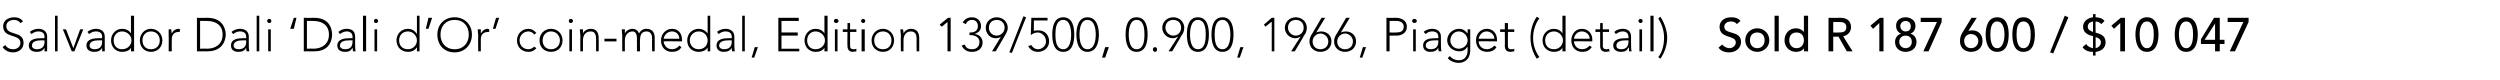 <?xml version="1.0" standalone="no"?><!DOCTYPE svg PUBLIC "-//W3C//DTD SVG 1.1//EN" "http://www.w3.org/Graphics/SVG/1.1/DTD/svg11.dtd"><svg xmlns="http://www.w3.org/2000/svg" version="1.1" width="477.3px" height="15.2px" viewBox="0 -3 477.3 15.2" style="top:-3px"><desc>Salvador Dali ‘Dali d’Or’ coin medal, Edition 139/500, 0.900, 1966, Piaget (detail) Sold R 187 600 / $10 047</desc><defs/><g id="Polygon28273"><path d="m349.1.4s2.28.03 2.3 0c1.6 0 2 1 2 1.8c0 .8-.6 1.6-1.5 1.7c-.04 0 1.8 2.9 1.8 2.9h-1.1L351 4h-1v2.8h-.9V.4zm.9 2.8s1.14.04 1.1 0c.7 0 1.4-.1 1.4-1c0-.9-.7-1-1.4-1c.04-.01-1.1 0-1.1 0v2zm8.8-1.8l-1.2 1.1l-.5-.6l1.8-1.5h.7v6.4h-.8V1.4zm3 3.6c0-.8.5-1.4 1.2-1.6c-.5-.1-1-.6-1-1.5c0-1 .8-1.6 1.8-1.6c1 0 1.9.6 1.9 1.6c0 .9-.5 1.4-1 1.5c.7.2 1.2.8 1.2 1.6c0 1.2-.9 1.9-2.1 1.9c-1.1 0-2-.7-2-1.9zm2-2c.7 0 1-.4 1-1c0-.6-.4-1-1-1c-.5 0-1 .4-1 1c0 .5.4 1 1 1zm1.2 2c0-.8-.5-1.2-1.2-1.2c-.7 0-1.2.5-1.2 1.2c0 .7.6 1.2 1.2 1.2c.7 0 1.2-.5 1.2-1.2zm4.8-3.8h-3.1v-.8h4v.8l-2.5 5.6h-1l2.6-5.6zm6 1.7h.1c.2-.1.4-.1.7-.1c.9 0 1.9.6 1.9 2c0 1.4-1 2.1-2.2 2.1c-1.2 0-2.1-.8-2.1-2c0-.8.2-1.3.6-1.9c-.01-.02 1.6-2.6 1.6-2.6h1l-1.6 2.5zm.5 3.3c.8 0 1.4-.6 1.4-1.4c0-.7-.6-1.3-1.4-1.3c-.8 0-1.3.6-1.3 1.3c0 .8.5 1.4 1.3 1.4zm5-5.9c1.9 0 2.2 1.9 2.2 3.3c0 1.4-.3 3.3-2.2 3.3c-1.8 0-2.2-1.9-2.2-3.3c0-1.4.4-3.3 2.2-3.3zm0 5.9c1.2 0 1.4-1.8 1.4-2.6c0-.9-.2-2.5-1.4-2.5c-1.2 0-1.3 1.6-1.3 2.5c0 .8.1 2.6 1.3 2.6zm5-5.9c1.9 0 2.2 1.9 2.2 3.3c0 1.4-.3 3.3-2.2 3.3c-1.8 0-2.1-1.9-2.1-3.3c0-1.4.3-3.3 2.1-3.3zm0 5.9c1.3 0 1.4-1.8 1.4-2.6c0-.9-.1-2.5-1.4-2.5c-1.2 0-1.3 1.6-1.3 2.5c0 .8.1 2.6 1.3 2.6zm5.7 1l-.6-.2l2.8-7l.7.3l-2.9 6.9zm8.1-6.9c.6 0 1.3.2 1.7.7l-.6.6c-.3-.3-.7-.5-1.1-.5c-.05-.02 0 2.1 0 2.1h-.1c1.1.3 2 .6 2 1.9c0 1.1-.9 1.7-1.9 1.8c-.05.01 0 .7 0 .7h-.5s-.03-.69 0-.7c-.8 0-1.5-.2-2-.9l.7-.6c.3.5.8.7 1.3.8V3.9c-1-.2-1.9-.7-1.9-1.8c0-1 .9-1.7 1.9-1.8c-.03.02 0-.6 0-.6h.5s-.05.62 0 .6zm-.5.8c-.6.1-1 .4-1 1c0 .6.5.8 1 1v-2zm.5 5.1c.5-.1 1-.5 1-1.1c0-.6-.5-.9-1-1v2.1zm4.7-4.8l-1.2 1.1l-.5-.6l1.8-1.5h.8v6.4h-.9V1.4zm5.1-1.1c1.8 0 2.2 1.9 2.2 3.3c0 1.4-.4 3.3-2.2 3.3c-1.8 0-2.2-1.9-2.2-3.3c0-1.4.4-3.3 2.2-3.3zm0 5.9c1.2 0 1.3-1.8 1.3-2.6c0-.9-.1-2.5-1.3-2.5c-1.2 0-1.4 1.6-1.4 2.5c0 .8.2 2.6 1.4 2.6zm7.5-5.9c1.8 0 2.2 1.9 2.2 3.3c0 1.4-.4 3.3-2.2 3.3c-1.8 0-2.2-1.9-2.2-3.3c0-1.4.4-3.3 2.2-3.3zm0 5.9c1.2 0 1.3-1.8 1.3-2.6c0-.9-.1-2.5-1.3-2.5c-1.2 0-1.4 1.6-1.4 2.5c0 .8.2 2.6 1.4 2.6zm5.5-.8h-2.7v-.9l2.5-4.1h1.1v4.2h.9v.8h-.9v1.4h-.9V5.4zm0-3.9l-2 3.1h2V1.5zm5.4-.3h-3v-.8h4v.8l-2.6 5.6h-1l2.6-5.6z" stroke="none" fill="#000"/></g><g id="Polygon28272"><path d="m328.8 5.5c.3.4.9.7 1.4.7c.5 0 1.2-.4 1.2-1.1c0-1.5-3.1-.6-3.1-3c0-.8.6-1.8 2.2-1.8c.7 0 1.3.1 1.8.7l-.7.6c-.2-.3-.6-.5-1.1-.5c-1 0-1.3.6-1.3 1c0 1.6 3.2.6 3.2 2.9c0 1.2-1 2-2.3 2c-.8 0-1.6-.3-2-.9l.7-.6zm6.7.7c.9 0 1.4-.7 1.4-1.5c0-.9-.5-1.5-1.4-1.5c-.9 0-1.4.6-1.4 1.5c0 .8.5 1.5 1.4 1.5zm0-3.8c1.3 0 2.3 1 2.3 2.3c0 1.2-1 2.2-2.3 2.2c-1.3 0-2.3-1-2.3-2.2c0-1.3 1-2.3 2.3-2.3zm3.3-2.4h.8v6.8h-.8V0zm6.4 6.8h-.8v-.6s-.02-.01 0 0c-.3.5-.9.7-1.5.7c-1.3 0-2.2-1-2.2-2.2c0-1.3.9-2.3 2.2-2.3c.6 0 1.2.3 1.5.7c-.02.05 0 0 0 0V0h.8v6.8zm-.8-2.1c0-.9-.5-1.5-1.4-1.5c-.9 0-1.4.6-1.4 1.5c0 .8.5 1.5 1.4 1.5c.9 0 1.4-.7 1.4-1.5z" stroke="none" fill="#000"/></g><g id="Polygon28271"><path d="m1 5.6c.4.6.9.8 1.5.8c.8 0 1.4-.5 1.4-1.2C3.9 3.4.6 4.4.6 2C.6.9 1.6.3 2.7.3c.7 0 1.3.2 1.7.8l-.5.3C3.6 1 3.2.8 2.7.8c-.8 0-1.5.4-1.5 1.2c0 1.9 3.3.8 3.3 3.2c0 1.1-.9 1.8-2 1.8c-.8 0-1.5-.3-2-1l.5-.4zm8-.5v1.7h-.5v-.7c-.3.6-.8.8-1.5.8c-.7 0-1.5-.3-1.5-1.2c0-1.3 1.5-1.4 2.3-1.4c.04-.02.7 0 .7 0c0 0-.03-.27 0-.3c0-.7-.5-1-1.2-1c-.5 0-.9.2-1.3.5l-.3-.4c.4-.4 1.1-.6 1.6-.6C8.3 2.5 9 3 9 4v1.1zm-1.1-.4c-.9 0-1.8.2-1.8 1c0 .5.5.7.9.7c1.2 0 1.5-.7 1.5-1.4c-.03-.01 0-.3 0-.3c0 0-.62.02-.6 0zM10.5 0h.5v6.8h-.5V0zM12 2.6h.6L14 6.2l1.3-3.6h.6l-1.7 4.2h-.5L12 2.6zm8 2.5v1.7h-.5v-.7c-.3.6-.8.8-1.5.8c-.7 0-1.5-.3-1.5-1.2c0-1.3 1.5-1.4 2.3-1.4c.04-.02.7 0 .7 0c0 0-.03-.27 0-.3c0-.7-.5-1-1.2-1c-.5 0-.9.2-1.3.5l-.3-.4c.4-.4 1.1-.6 1.6-.6c1 0 1.7.5 1.7 1.5v1.1zm-1.1-.4c-.9 0-1.8.2-1.8 1c0 .5.5.7.9.7c1.2 0 1.5-.7 1.5-1.4c-.03-.01 0-.3 0-.3c0 0-.63.02-.6 0zM25 6.1s.01-.02 0 0c-.3.6-1 .8-1.7.8c-1.2 0-2.1-.9-2.1-2.2c0-1.2.9-2.2 2.1-2.2c.7 0 1.4.3 1.7.9c.01-.03 0 0 0 0V0h.6v6.8h-.6v-.7zM23.3 3c-1 0-1.6.8-1.6 1.7c0 1 .6 1.7 1.6 1.7c1 0 1.8-.7 1.8-1.7c0-.9-.8-1.7-1.8-1.7zm5.5-.5c1.3 0 2.2 1 2.2 2.2c0 1.3-.9 2.2-2.2 2.2c-1.2 0-2.1-.9-2.1-2.2c0-1.2.9-2.2 2.1-2.2zm0 3.9c1.1 0 1.7-.7 1.7-1.7c0-.9-.6-1.7-1.7-1.7c-1 0-1.6.8-1.6 1.7c0 1 .6 1.7 1.6 1.7zm3.4-2.6V2.6h.5c0 .4.1.7.1.8c.2-.5.7-.9 1.3-.9c.1 0 .2.1.3.1l-.1.5h-.2c-.9 0-1.3.6-1.3 1.4c-.02.04 0 2.3 0 2.3h-.6s.04-2.98 0-3zM37.6.4s2.02.03 2 0c3.3 0 3.5 2.7 3.5 3.2c0 .5-.2 3.2-3.5 3.2h-2V.4zm.6 5.9s1.26-.04 1.3 0c1.7 0 3-.9 3-2.7c0-1.8-1.3-2.6-3-2.6c-.04-.03-1.3 0-1.3 0v5.3zm9.3-1.2c0 .8 0 1.2.1 1.7h-.5c-.1-.2-.1-.4-.1-.7c-.3.6-.8.8-1.5.8c-.7 0-1.4-.3-1.4-1.2c0-1.3 1.4-1.4 2.3-1.4c-.04-.02.6 0 .6 0v-.3c0-.7-.5-1-1.2-1c-.5 0-.9.2-1.3.5l-.3-.4c.4-.4 1.1-.6 1.6-.6c1 0 1.7.5 1.7 1.5v1.1zm-1.1-.4c-.9 0-1.8.2-1.8 1c0 .5.5.7.9.7c1.2 0 1.5-.7 1.5-1.4v-.3s-.61.02-.6 0zM49 0h.5v6.8h-.5V0zm2.2 2.6h.5v4.2h-.5V2.6zm.2-2c.3 0 .4.2.4.4c0 .2-.1.4-.4.4c-.2 0-.4-.2-.4-.4c0-.2.2-.4.4-.4zm4.7 1.9h-.7l.7-2.1h.5l-.5 2.1zM58 .4s1.96.03 2 0c3.3 0 3.4 2.7 3.4 3.2c0 .5-.1 3.2-3.4 3.2h-2V.4zm.6 5.9s1.2-.04 1.2 0c1.7 0 3-.9 3-2.7c0-1.8-1.3-2.6-3-2.6c0-.03-1.2 0-1.2 0v5.3zm9.2-1.2c0 .8 0 1.2.1 1.7h-.5c0-.2-.1-.4-.1-.7c-.3.6-.7.8-1.4.8c-.8 0-1.5-.3-1.5-1.2c0-1.3 1.5-1.4 2.3-1.4c0-.02.6 0 .6 0c0 0 .03-.27 0-.3c0-.7-.5-1-1.1-1c-.5 0-.9.2-1.3.5l-.3-.4c.4-.4 1-.6 1.6-.6c1 0 1.6.5 1.6 1.5v1.1zm-1.1-.4c-.9 0-1.8.2-1.8 1c0 .5.5.7 1 .7c1.1 0 1.4-.7 1.4-1.4c.03-.01 0-.3 0-.3c0 0-.57.02-.6 0zM69.3 0h.6v6.8h-.6V0zm2.2 2.6h.5v4.2h-.5V2.6zm.3-2c.2 0 .4.2.4.4c0 .2-.2.4-.4.4c-.3 0-.4-.2-.4-.4c0-.2.1-.4.4-.4zm7.8 5.5s-.07-.02-.1 0c-.3.6-1 .8-1.6.8c-1.3 0-2.2-.9-2.2-2.2c0-1.2.9-2.2 2.2-2.2c.6 0 1.3.3 1.6.9c.03-.03.1 0 .1 0V0h.5v6.8h-.5v-.7zM77.9 3c-1.1 0-1.7.8-1.7 1.7c0 1 .6 1.7 1.7 1.7c.9 0 1.7-.7 1.7-1.7c0-.9-.8-1.7-1.7-1.7zM81.8.4h.7l-.7 2.1h-.5l.5-2.1zm5-.1c1.9 0 3.3 1.4 3.3 3.3c0 2-1.4 3.4-3.3 3.4c-2 0-3.3-1.4-3.3-3.4c0-1.9 1.3-3.3 3.3-3.3zm0 6.1c1.7 0 2.7-1.2 2.7-2.8c0-1.6-1-2.8-2.7-2.8c-1.7 0-2.7 1.2-2.7 2.8c0 1.6 1 2.8 2.7 2.8zm4.5-2.6c0-.3-.1-.9-.1-1.2h.6v.8c.3-.5.7-.9 1.3-.9c.1 0 .2.1.3.1v.5h-.2c-1 0-1.4.6-1.4 1.4v2.3h-.5s-.04-2.98 0-3zM94.7.4h.6l-.7 2.1h-.5l.6-2.1zm7.7 5.8c-.4.5-.9.7-1.5.7c-1.3 0-2.2-.9-2.2-2.2c0-1.2.9-2.2 2.2-2.2c.6 0 1.1.3 1.5.8l-.4.3c-.3-.4-.7-.6-1.1-.6c-1 0-1.7.8-1.7 1.7c0 1 .7 1.7 1.7 1.7c.4 0 .8-.2 1.1-.5l.4.3zm2.8-3.7c1.3 0 2.2 1 2.2 2.2c0 1.3-.9 2.2-2.2 2.2c-1.3 0-2.2-.9-2.2-2.2c0-1.2.9-2.2 2.2-2.2zm0 3.9c1 0 1.7-.7 1.7-1.7c0-.9-.7-1.7-1.7-1.7c-1 0-1.6.8-1.6 1.7c0 1 .6 1.7 1.6 1.7zm3.5-3.8h.5v4.2h-.5V2.6zm.3-2c.2 0 .4.2.4.4c0 .2-.2.4-.4.4c-.3 0-.4-.2-.4-.4c0-.2.1-.4.4-.4zm1.8 3.2c0-.3-.1-.9-.1-1.2h.6v.8c.2-.5.8-.9 1.5-.9c1.2 0 1.5.9 1.5 1.8c.03.03 0 2.5 0 2.5h-.5V4.4c0-.7-.2-1.4-1-1.4c-.9 0-1.5.6-1.5 1.7v2.1h-.5s-.03-2.98 0-3zm4.6.6h2.3v.5h-2.3v-.5zm3.4-.6c0-.3-.1-.9-.1-1.2h.6v.8c.2-.5.8-.9 1.5-.9c.5 0 1 .3 1.2.9c.3-.6.8-.9 1.4-.9c1.3 0 1.6.9 1.6 1.8v2.5h-.5s-.04-2.44 0-2.4c0-.7-.2-1.4-1.1-1.4c-1 0-1.2.9-1.2 1.5c-.05-.04 0 2.3 0 2.3h-.6s.02-2.5 0-2.5c0-.8-.3-1.3-.8-1.3c-.8 0-1.5.6-1.5 1.7v2.1h-.5s-.03-2.98 0-3zM130.1 6c-.4.7-1.1.9-1.8.9c-1.3 0-2.1-.9-2.1-2.2c0-1.2.9-2.2 2.1-2.2c1.3 0 1.9 1 1.9 2c.04-.02 0 .4 0 .4c0 0-3.46-.04-3.5 0c0 .4.4 1.5 1.6 1.5c.6 0 1.1-.3 1.4-.7l.4.3zm-.4-1.6c0-.8-.6-1.4-1.4-1.4c-1.2 0-1.6 1.2-1.6 1.4h3zm5.4 1.7s-.04-.02 0 0c-.4.6-1.1.8-1.7.8c-1.3 0-2.2-.9-2.2-2.2c0-1.2.9-2.2 2.2-2.2c.6 0 1.3.3 1.7.9c-.04-.03 0 0 0 0V0h.5v6.8h-.5v-.7zM133.4 3c-1 0-1.7.8-1.7 1.7c0 1 .7 1.7 1.7 1.7c1 0 1.7-.7 1.7-1.7c0-.9-.7-1.7-1.7-1.7zm6.8 2.1c0 .8 0 1.2.1 1.7h-.5c-.1-.2-.1-.4-.1-.7c-.3.6-.8.8-1.5.8c-.7 0-1.4-.3-1.4-1.2c0-1.3 1.4-1.4 2.3-1.4c-.04-.02.6 0 .6 0v-.3c0-.7-.5-1-1.2-1c-.5 0-.9.2-1.3.5l-.3-.4c.4-.4 1.1-.6 1.6-.6c1 0 1.7.5 1.7 1.5v1.1zm-1.1-.4c-.9 0-1.8.2-1.8 1c0 .5.5.7.9.7c1.2 0 1.5-.7 1.5-1.4v-.3s-.61.02-.6 0zm2.6-4.7h.5v6.8h-.5V0zm2.4 6h.6l-.7 2h-.5l.6-2zm4.5-5.6h3.9v.6h-3.3v2.2h3.1v.6h-3.1v2.5h3.4v.5h-4V.4zm8.8 5.7s.01-.02 0 0c-.3.6-1 .8-1.7.8c-1.2 0-2.1-.9-2.1-2.2c0-1.2.9-2.2 2.1-2.2c.7 0 1.4.3 1.7.9c.01-.03 0 0 0 0V0h.6v6.8h-.6v-.7zM155.7 3c-1 0-1.6.8-1.6 1.7c0 1 .6 1.7 1.6 1.7c1 0 1.8-.7 1.8-1.7c0-.9-.8-1.7-1.8-1.7zm3.7-.4h.5v4.2h-.5V2.6zm.2-2c.3 0 .5.2.5.4c0 .2-.2.4-.5.4c-.2 0-.4-.2-.4-.4c0-.2.2-.4.4-.4zm3.9 2.5h-1.2v2.7c0 .4.2.6.6.6c.2 0 .4 0 .6-.1v.5c-.2 0-.5.1-.7.1c-.7 0-1-.5-1-1.1c-.04.04 0-2.7 0-2.7h-.9v-.5h.9V1.4h.5v1.2h1.2v.5zm1-.5h.6v4.2h-.6V2.6zm.3-2c.2 0 .4.2.4.4c0 .2-.2.4-.4.4c-.2 0-.4-.2-.4-.4c0-.2.2-.4.4-.4zm3.8 1.9c1.2 0 2.1 1 2.1 2.2c0 1.3-.9 2.2-2.1 2.2c-1.3 0-2.2-.9-2.2-2.2c0-1.2.9-2.2 2.2-2.2zm0 3.9c1 0 1.6-.7 1.6-1.7c0-.9-.6-1.7-1.6-1.7c-1.1 0-1.7.8-1.7 1.7c0 1 .6 1.7 1.7 1.7zm3.4-2.6c0-.3-.1-.9-.1-1.2h.5c.1.4.1.7.1.8c.2-.5.8-.9 1.4-.9c1.3 0 1.6.9 1.6 1.8c.01.03 0 2.5 0 2.5h-.5s-.02-2.44 0-2.4c0-.7-.2-1.4-1.1-1.4c-.8 0-1.4.6-1.4 1.7v2.1h-.5s-.05-2.98 0-3zm8.9-2.6l-1.1.9l-.4-.4L181 .4h.5v6.4h-.6V1.2zm3.3 4.3c.2.6.6.9 1.4.9c.9 0 1.4-.6 1.4-1.4c0-.9-.9-1.3-1.7-1.3c-.01.03-.2 0-.2 0v-.5h.2c.7 0 1.4-.3 1.4-1.2c0-.7-.4-1.2-1.1-1.2c-.6 0-1 .3-1.2.8l-.6-.3c.4-.7 1-1 1.8-1c.9 0 1.7.6 1.7 1.7c0 .7-.4 1.2-1.1 1.4v.1c.8.1 1.4.8 1.4 1.6c0 1-.7 1.8-2 1.8c-1 0-1.6-.4-2-1.2l.6-.2zm6.9-1.5s-.01 0 0 0c-.2.2-.7.3-1 .3c-1.1 0-1.9-.9-1.9-2c0-1.1.9-2 2.1-2c1.2 0 2.1.9 2.1 2c0 .7-.4 1.2-.6 1.6l-1.7 2.9h-.7l1.7-2.8zm.7-1.7c0-.9-.6-1.5-1.5-1.5c-.9 0-1.5.6-1.5 1.5c0 .8.6 1.5 1.5 1.5c.8 0 1.5-.7 1.5-1.5zm3.6-2.2l.5.2l-2.7 6.8l-.5-.1l2.7-6.9zm4.6.8h-2.6s-.05 2.04 0 2c.2-.1.6-.1.9-.1c1.2 0 2 .9 2 2.1c0 1.3-1.1 2-2.1 2c-.9 0-1.5-.4-1.9-1.1l.6-.2c.2.4.7.8 1.3.8c.6 0 1.5-.5 1.5-1.5c0-.9-.7-1.7-1.6-1.7c-.5 0-.9.2-1.3.5l.1-3.3h3.1v.5zm3-.6c1.8 0 2.1 1.9 2.1 3.3c0 1.4-.3 3.3-2.1 3.3c-1.8 0-2.1-1.9-2.1-3.3c0-1.4.3-3.3 2.1-3.3zm0 6.1c1.3 0 1.5-1.8 1.5-2.8c0-1-.2-2.8-1.5-2.8c-1.4 0-1.5 1.8-1.5 2.8c0 1 .1 2.8 1.5 2.8zm4.6-6.1c1.8 0 2.2 1.9 2.2 3.3c0 1.4-.4 3.3-2.2 3.3c-1.7 0-2.1-1.9-2.1-3.3c0-1.4.4-3.3 2.1-3.3zm0 6.1c1.4 0 1.6-1.8 1.6-2.8c0-1-.2-2.8-1.6-2.8c-1.3 0-1.5 1.8-1.5 2.8c0 1 .2 2.8 1.5 2.8zM211 6h.7l-.7 2h-.6l.6-2zm6-5.7c1.8 0 2.1 1.9 2.1 3.3c0 1.4-.3 3.3-2.1 3.3c-1.8 0-2.1-1.9-2.1-3.3c0-1.4.3-3.3 2.1-3.3zm0 6.1c1.4 0 1.5-1.8 1.5-2.8c0-1-.1-2.8-1.5-2.8c-1.3 0-1.5 1.8-1.5 2.8c0 1 .2 2.8 1.5 2.8zm3.5-.4c.3 0 .4.2.4.4c0 .3-.1.5-.4.5c-.2 0-.4-.2-.4-.5c0-.2.2-.4.4-.4zm4.4-2h-.1c-.2.2-.6.3-.9.3c-1.1 0-2-.9-2-2c0-1.1.9-2 2.1-2c1.2 0 2.1.9 2.1 2c0 .7-.3 1.2-.6 1.6c.03.03-1.7 2.9-1.7 2.9h-.7l1.8-2.8zm.6-1.7c0-.9-.6-1.5-1.5-1.5c-.9 0-1.5.6-1.5 1.5c0 .8.7 1.5 1.5 1.5c.9 0 1.5-.7 1.5-1.5zm3.2-2c1.8 0 2.1 1.9 2.1 3.3c0 1.4-.3 3.3-2.1 3.3c-1.8 0-2.1-1.9-2.1-3.3c0-1.4.3-3.3 2.1-3.3zm0 6.1c1.4 0 1.5-1.8 1.5-2.8c0-1-.1-2.8-1.5-2.8c-1.3 0-1.5 1.8-1.5 2.8c0 1 .2 2.8 1.5 2.8zm4.7-6.1c1.8 0 2.1 1.9 2.1 3.3c0 1.4-.3 3.3-2.1 3.3c-1.8 0-2.1-1.9-2.1-3.3c0-1.4.3-3.3 2.1-3.3zm0 6.1c1.3 0 1.5-1.8 1.5-2.8c0-1-.2-2.8-1.5-2.8c-1.4 0-1.5 1.8-1.5 2.8c0 1 .1 2.8 1.5 2.8zm3.4-.4h.6l-.7 2h-.5l.6-2zm6-4.8h-.1l-1.1.9l-.3-.4l1.5-1.3h.5v6.4h-.5V1.2zm5.5 2.8h-.1c-.2.2-.6.3-.9.3c-1.1 0-2-.9-2-2c0-1.1.9-2 2.1-2c1.2 0 2.1.9 2.1 2c0 .7-.3 1.2-.6 1.6c.03.03-1.7 2.9-1.7 2.9h-.7l1.8-2.8zm.6-1.7c0-.9-.6-1.5-1.5-1.5c-.9 0-1.5.6-1.5 1.5c0 .8.7 1.5 1.5 1.5c.9 0 1.5-.7 1.5-1.5zm2.4.9s-.01.04 0 0c.2-.1.6-.2.9-.2c1.2 0 2 .8 2 1.9c0 1.2-.9 2-2.1 2c-1.2 0-2.1-.8-2.1-2c0-.6.3-1.2.6-1.6l1.7-2.9h.7l-1.7 2.8zm-.7 1.7c0 .9.6 1.5 1.5 1.5c.9 0 1.5-.6 1.5-1.5c0-.8-.7-1.5-1.5-1.5c-.8 0-1.5.7-1.5 1.5zm5.4-1.7s-.03.04 0 0c.2-.1.6-.2.9-.2c1.2 0 2 .8 2 1.9c0 1.2-.9 2-2.1 2c-1.2 0-2.1-.8-2.1-2c0-.6.3-1.2.6-1.6c-.02 0 1.7-2.9 1.7-2.9h.7L256 3.2zm-.7 1.7c0 .9.6 1.5 1.5 1.5c.9 0 1.5-.6 1.5-1.5c0-.8-.7-1.5-1.5-1.5c-.8 0-1.5.7-1.5 1.5zm4.9 1.1h.6l-.7 2h-.5l.6-2zm4.5-5.6s1.81.03 1.8 0c.9 0 2.1.4 2.1 1.7c0 1.2-1 1.7-2 1.7c.05-.02-1.3 0-1.3 0v3h-.6V.4zm.6 2.8s1.32.04 1.3 0c.7 0 1.4-.2 1.4-1.1c0-.8-.7-1.1-1.4-1.1c-.02-.03-1.3 0-1.3 0v2.2zm4.5-.6h.5v4.2h-.5V2.6zm.2-2c.3 0 .5.2.5.4c0 .2-.2.4-.5.4c-.2 0-.4-.2-.4-.4c0-.2.2-.4.4-.4zm5.1 4.5c0 .8 0 1.2.1 1.7h-.5c-.1-.2-.1-.4-.1-.7c-.3.6-.8.8-1.5.8c-.7 0-1.4-.3-1.4-1.2c0-1.3 1.4-1.4 2.3-1.4c-.04-.02.6 0 .6 0v-.3c0-.7-.5-1-1.2-1c-.5 0-.9.2-1.2.5l-.4-.4c.4-.4 1.1-.6 1.6-.6c1 0 1.7.5 1.7 1.5v1.1zm-1.1-.4c-.9 0-1.8.2-1.8 1c0 .5.5.7.9.7c1.2 0 1.5-.7 1.5-1.4v-.3s-.6.02-.6 0zm6.7 1.8c0 2.1-1.4 2.5-2.2 2.5c-.9 0-1.7-.4-2.1-.9l.4-.4c.4.5 1 .8 1.7.8c1.6 0 1.7-1.5 1.7-1.9c-.04-.03 0-.6 0-.6h-.1c-.3.5-.8.8-1.5.8c-1.3 0-2.3-1-2.3-2.1c0-1.2 1-2.2 2.3-2.2c.7 0 1.2.4 1.5.8c.04.05.1 0 .1 0v-.7h.5v3.9zM278.5 3c-.9 0-1.6.8-1.6 1.7c0 .9.7 1.6 1.6 1.6c.9 0 1.7-.7 1.7-1.6c0-.9-.8-1.7-1.7-1.7zm7.2 3c-.4.7-1.1.9-1.8.9c-1.3 0-2.1-.9-2.1-2.2c0-1.2.8-2.2 2.1-2.2c1.2 0 1.9 1 1.9 2c.02-.02 0 .4 0 .4c0 0-3.48-.04-3.5 0c0 .4.3 1.5 1.6 1.5c.5 0 1.1-.3 1.4-.7l.4.3zm-.4-1.6c0-.8-.7-1.4-1.5-1.4c-1.1 0-1.5 1.2-1.5 1.4h3zm3.8-1.3h-1.2s-.03 2.74 0 2.7c0 .4.2.6.5.6c.3 0 .5 0 .7-.1v.5c-.2 0-.5.1-.7.1c-.8 0-1.1-.5-1.1-1.1c.03.04 0-2.7 0-2.7h-.9v-.5h.9V1.4h.6v1.2h1.2v.5zm4.8-2.6c-.8 1-1.2 2.5-1.2 3.7c0 1.4.4 2.6 1.2 3.7l-.5.3c-.8-1.2-1.2-2.6-1.2-4c0-1.4.4-2.9 1.2-4l.5.3zm4.4 5.6s.02-.02 0 0c-.3.6-1 .8-1.6.8c-1.3 0-2.2-.9-2.2-2.2c0-1.2.9-2.2 2.2-2.2c.6 0 1.3.3 1.6.9c.02-.03 0 0 0 0V0h.6v6.8h-.6v-.7zM296.7 3c-1.1 0-1.7.8-1.7 1.7c0 1 .6 1.7 1.7 1.7c.9 0 1.7-.7 1.7-1.7c0-.9-.8-1.7-1.7-1.7zm7.2 3c-.5.7-1.1.9-1.8.9c-1.3 0-2.1-.9-2.1-2.2c0-1.2.8-2.2 2-2.2c1.3 0 2 1 2 2v.4s-3.5-.04-3.5 0c0 .4.3 1.5 1.6 1.5c.5 0 1.1-.3 1.4-.7l.4.3zm-.4-1.6c0-.8-.7-1.4-1.5-1.4c-1.2 0-1.5 1.2-1.5 1.4h3zm3.7-1.3H306s.05 2.74 0 2.7c0 .4.3.6.6.6c.2 0 .4 0 .6-.1l.1.5c-.2 0-.5.1-.7.1c-.8 0-1.1-.5-1.1-1.1V3.1h-.9v-.5h.9V1.4h.5v1.2h1.2v.5zm4.2 2c0 .8 0 1.2.1 1.7h-.5v-.7h-.1c-.3.6-.7.8-1.4.8c-.7 0-1.5-.3-1.5-1.2c0-1.3 1.5-1.4 2.3-1.4c.02-.02.6 0 .6 0c0 0 .05-.27 0-.3c0-.7-.5-1-1.1-1c-.5 0-.9.2-1.3.5l-.3-.4c.4-.4 1-.6 1.6-.6c1 0 1.6.5 1.6 1.5v1.1zm-1-.4c-.9 0-1.8.2-1.8 1c0 .5.4.7.9.7c1.1 0 1.4-.7 1.4-1.4c.05-.01 0-.3 0-.3c0 0-.55.02-.5 0zm2.6-2.1h.5v4.2h-.5V2.6zm.2-2c.3 0 .4.2.4.4c0 .2-.1.4-.4.4c-.2 0-.4-.2-.4-.4c0-.2.2-.4.4-.4zm1.9-.6h.6v6.8h-.6V0zm1.5 7.9c.8-1 1.1-2.4 1.1-3.7c0-1.4-.4-2.5-1.1-3.7l.4-.3c.8 1.2 1.3 2.7 1.3 4c0 1.4-.5 2.9-1.3 4l-.4-.3z" stroke="none" fill="#000"/></g></svg>
